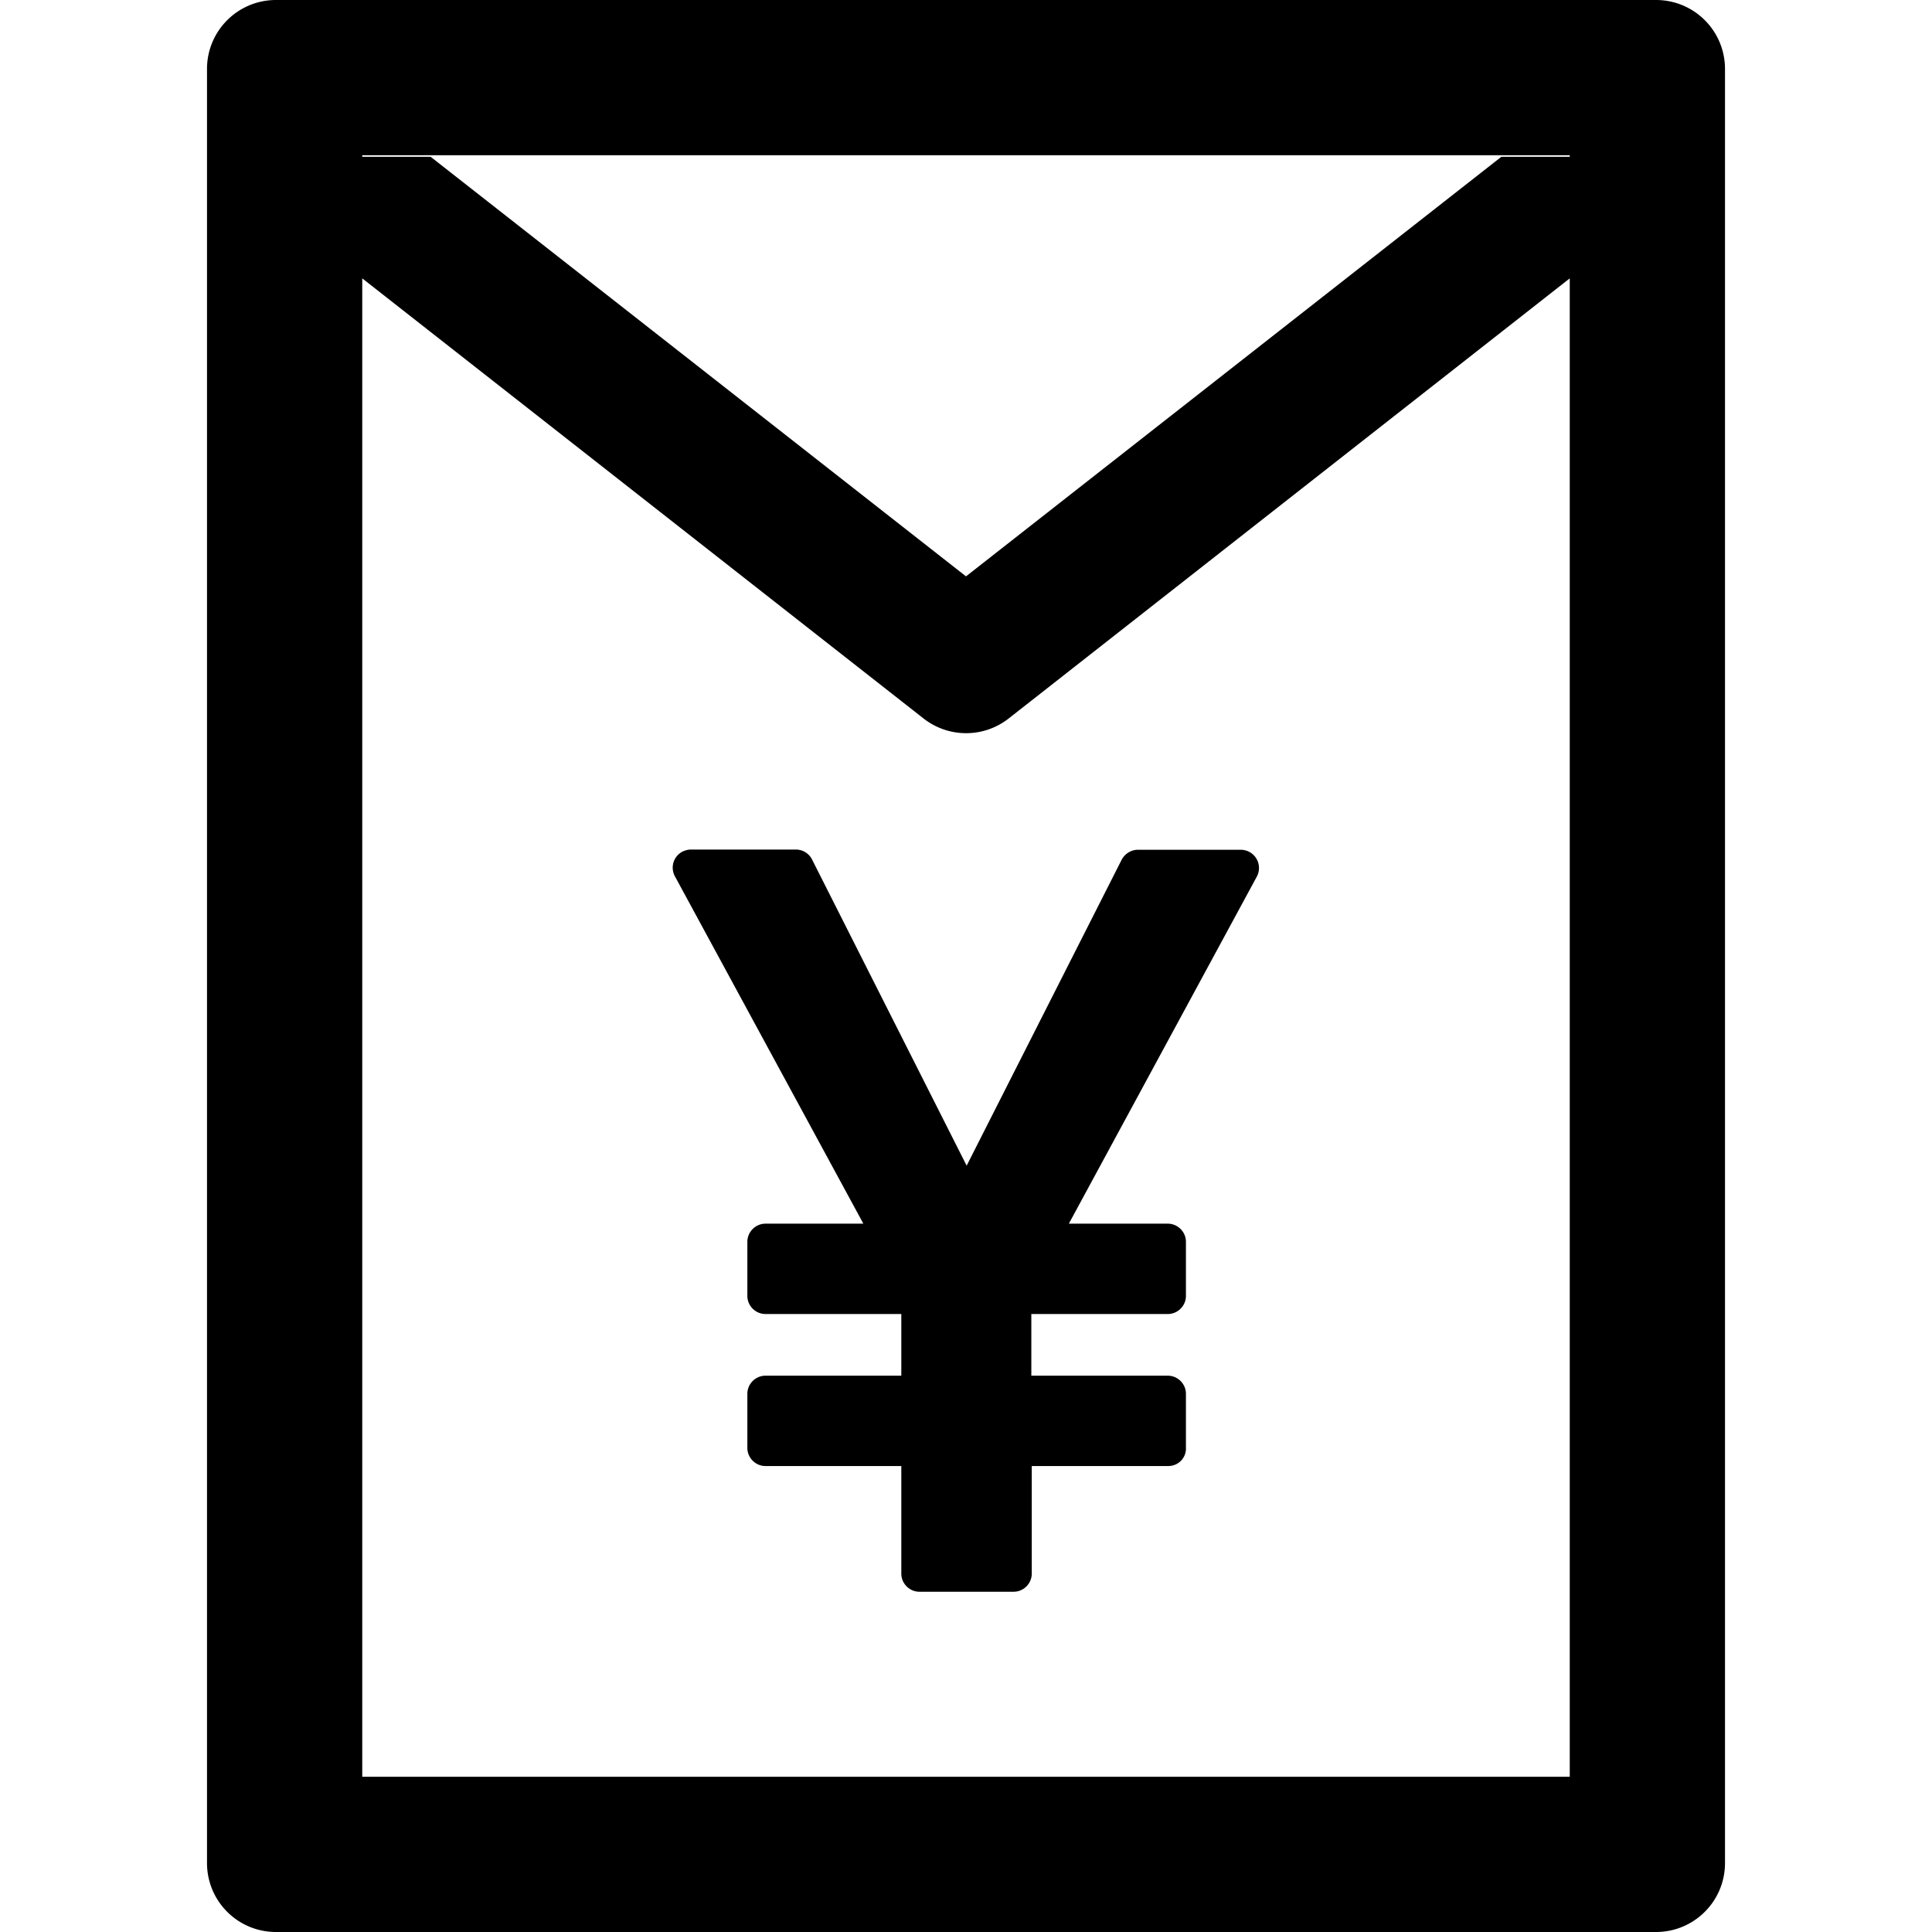 <svg  viewBox="64 64 896 896"><path d="M440.6 462.6a8.38 8.38 0 0 0-7.5-4.6h-48.8c-1.3 0-2.6.4-3.9 1a8.4 8.4 0 0 0-3.4 11.4l87.4 161.1H419c-4.6 0-8.4 3.8-8.4 8.4V665c0 4.6 3.8 8.4 8.4 8.4h63V702h-63c-4.6 0-8.4 3.8-8.4 8.4v25.1c0 4.6 3.8 8.4 8.4 8.4h63v49.9c0 4.6 3.8 8.4 8.4 8.4h43.7c4.6 0 8.4-3.8 8.4-8.4v-49.9h63.3c4.7 0 8.4-3.8 8.2-8.5v-25c0-4.6-3.8-8.4-8.4-8.4h-63.3v-28.6h63.3c4.6 0 8.4-3.8 8.4-8.4v-25.1c0-4.6-3.8-8.4-8.4-8.4h-45.9l87.2-161a8.45 8.45 0 0 0-7.4-12.4h-47.8c-3.1 0-6 1.8-7.5 4.6l-71.9 141.9-71.7-142zM832 64H192c-17.7 0-32 14.3-32 32v832c0 17.7 14.3 32 32 32h640c17.7 0 32-14.3 32-32V96c0-17.7-14.3-32-32-32zm-40 824H232V193.1l260.3 204.1c11.6 9.1 27.9 9.1 39.5 0L792 193.1V888zm0-751.3h-31.7L512 331.3 263.7 136.7H232v-.7h560v.7z"/></svg>